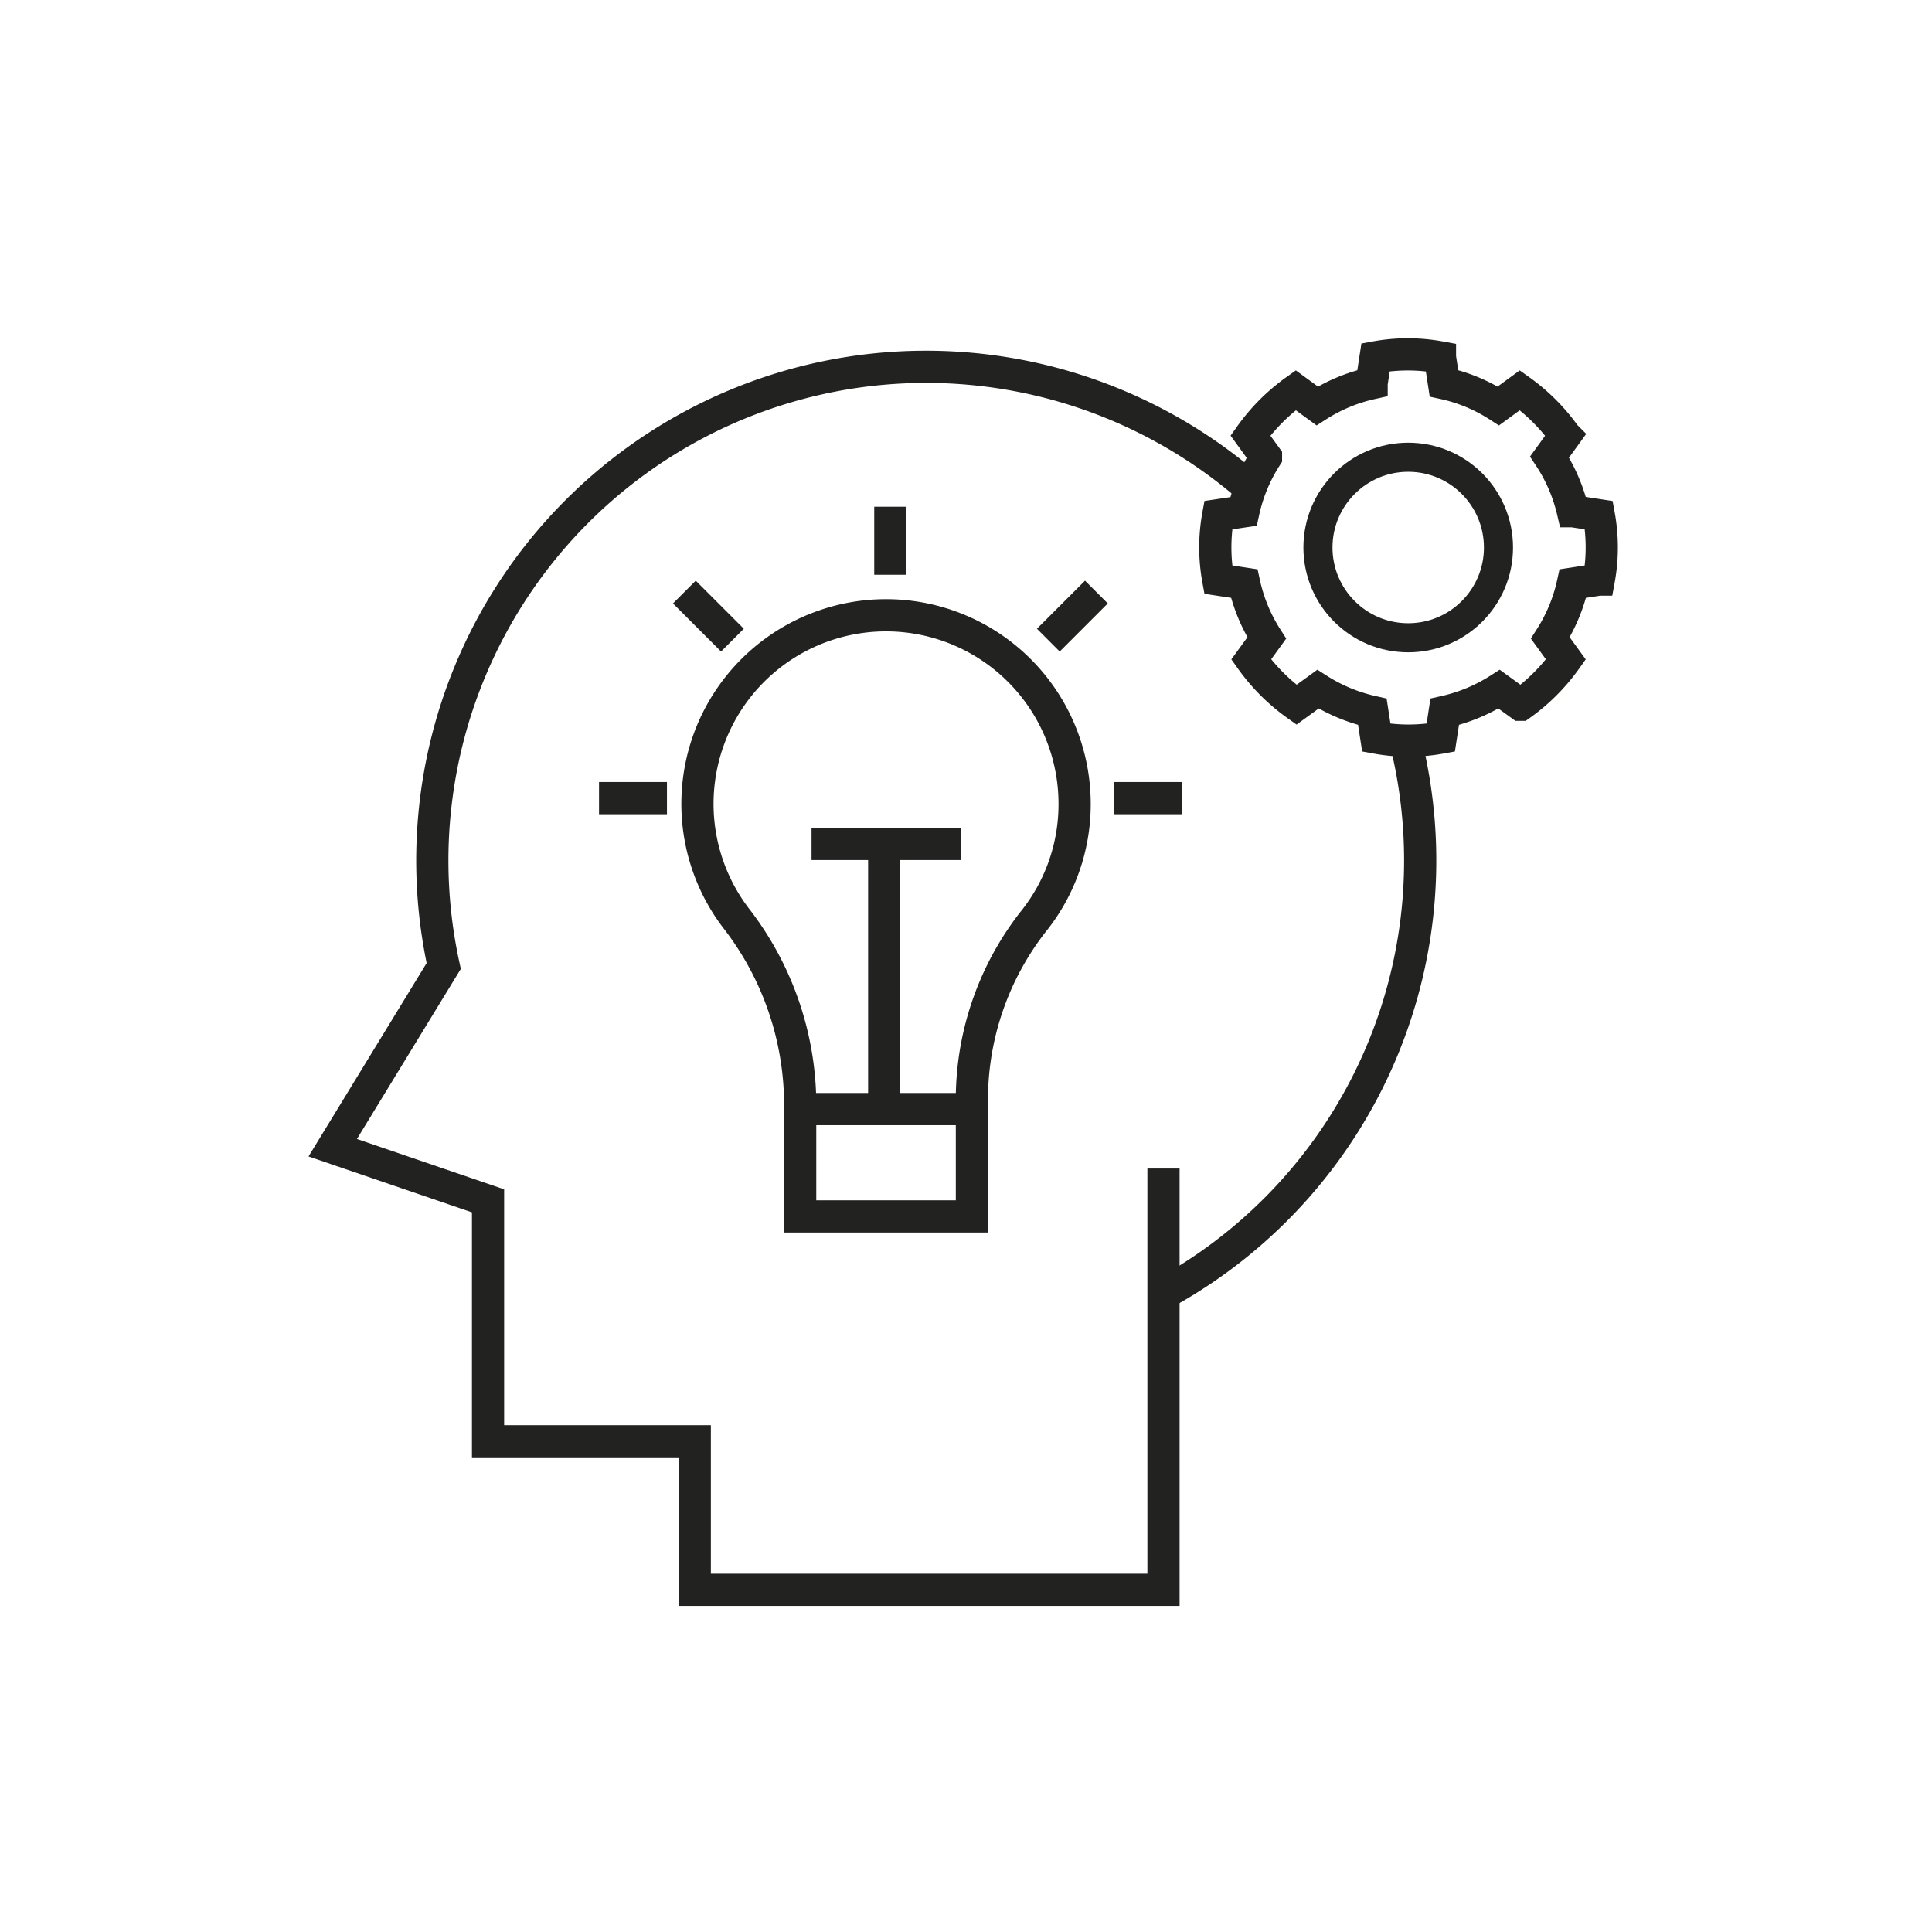 <svg xmlns="http://www.w3.org/2000/svg" viewBox="0 0 180 180"><defs><style>.cls-1,.cls-2{fill:none;stroke:#222221;stroke-miterlimit:10;}.cls-1{stroke-width:3px;}.cls-2{stroke-width:2.71px;}</style></defs><g id="Capa_27" data-name="Capa 27"><path class="cls-1" d="M100.12,74.9a17.57,17.57,0,1,0-31.4,10.83,28.4,28.4,0,0,1,5.83,17.6v10h16V102.82A26.92,26.92,0,0,1,96.24,85.9,17.43,17.43,0,0,0,100.12,74.9Z"></path><line class="cls-1" x1="74.55" y1="103.33" x2="90.55" y2="103.33"></line><line class="cls-1" x1="82.38" y1="78.96" x2="82.38" y2="103.33"></line><line class="cls-1" x1="75.61" y1="78.63" x2="89.55" y2="78.63"></line><line class="cls-1" x1="62.14" y1="74.36" x2="55.81" y2="74.36"></line><line class="cls-1" x1="110.1" y1="74.36" x2="103.77" y2="74.36"></line><line class="cls-1" x1="82.95" y1="47.21" x2="82.95" y2="53.55"></line><line class="cls-1" x1="68.24" y1="59.64" x2="63.76" y2="55.16"></line><line class="cls-1" x1="102.15" y1="55.16" x2="97.67" y2="59.64"></line><circle class="cls-2" cx="131.2" cy="51.01" r="8.41"></circle><path class="cls-1" d="M144.37,42.58l1.45-2a18,18,0,0,0-4.22-4.22l-2,1.46a15.35,15.35,0,0,0-5.07-2.11l-.37-2.42a16.64,16.64,0,0,0-6,0l-.37,2.42a15.57,15.57,0,0,0-5.07,2.11l-2-1.46a18,18,0,0,0-4.22,4.22l1.45,2a15.55,15.55,0,0,0-2.1,5.07L113.5,48a16.64,16.64,0,0,0,0,6l2.42.37a15.55,15.55,0,0,0,2.1,5.07l-1.45,2a18,18,0,0,0,4.22,4.22l2-1.45a15.79,15.79,0,0,0,5.07,2.11l.37,2.41a16.64,16.64,0,0,0,6,0l.37-2.41a15.79,15.79,0,0,0,5.07-2.11l2,1.45a18,18,0,0,0,4.22-4.22l-1.45-2a15.55,15.55,0,0,0,2.1-5.07l2.42-.37a16.64,16.64,0,0,0,0-6l-2.42-.37A15.55,15.55,0,0,0,144.37,42.58Z"></path><path class="cls-1" d="M130.94,69a46,46,0,0,1-21.89,51.16"></path><path class="cls-1" d="M108.4,108.87v39.25H64.73V134.28H45.47v-22.4L31,106.93,41.34,90a46,46,0,0,1,75.13-44.53"></path></g></svg>